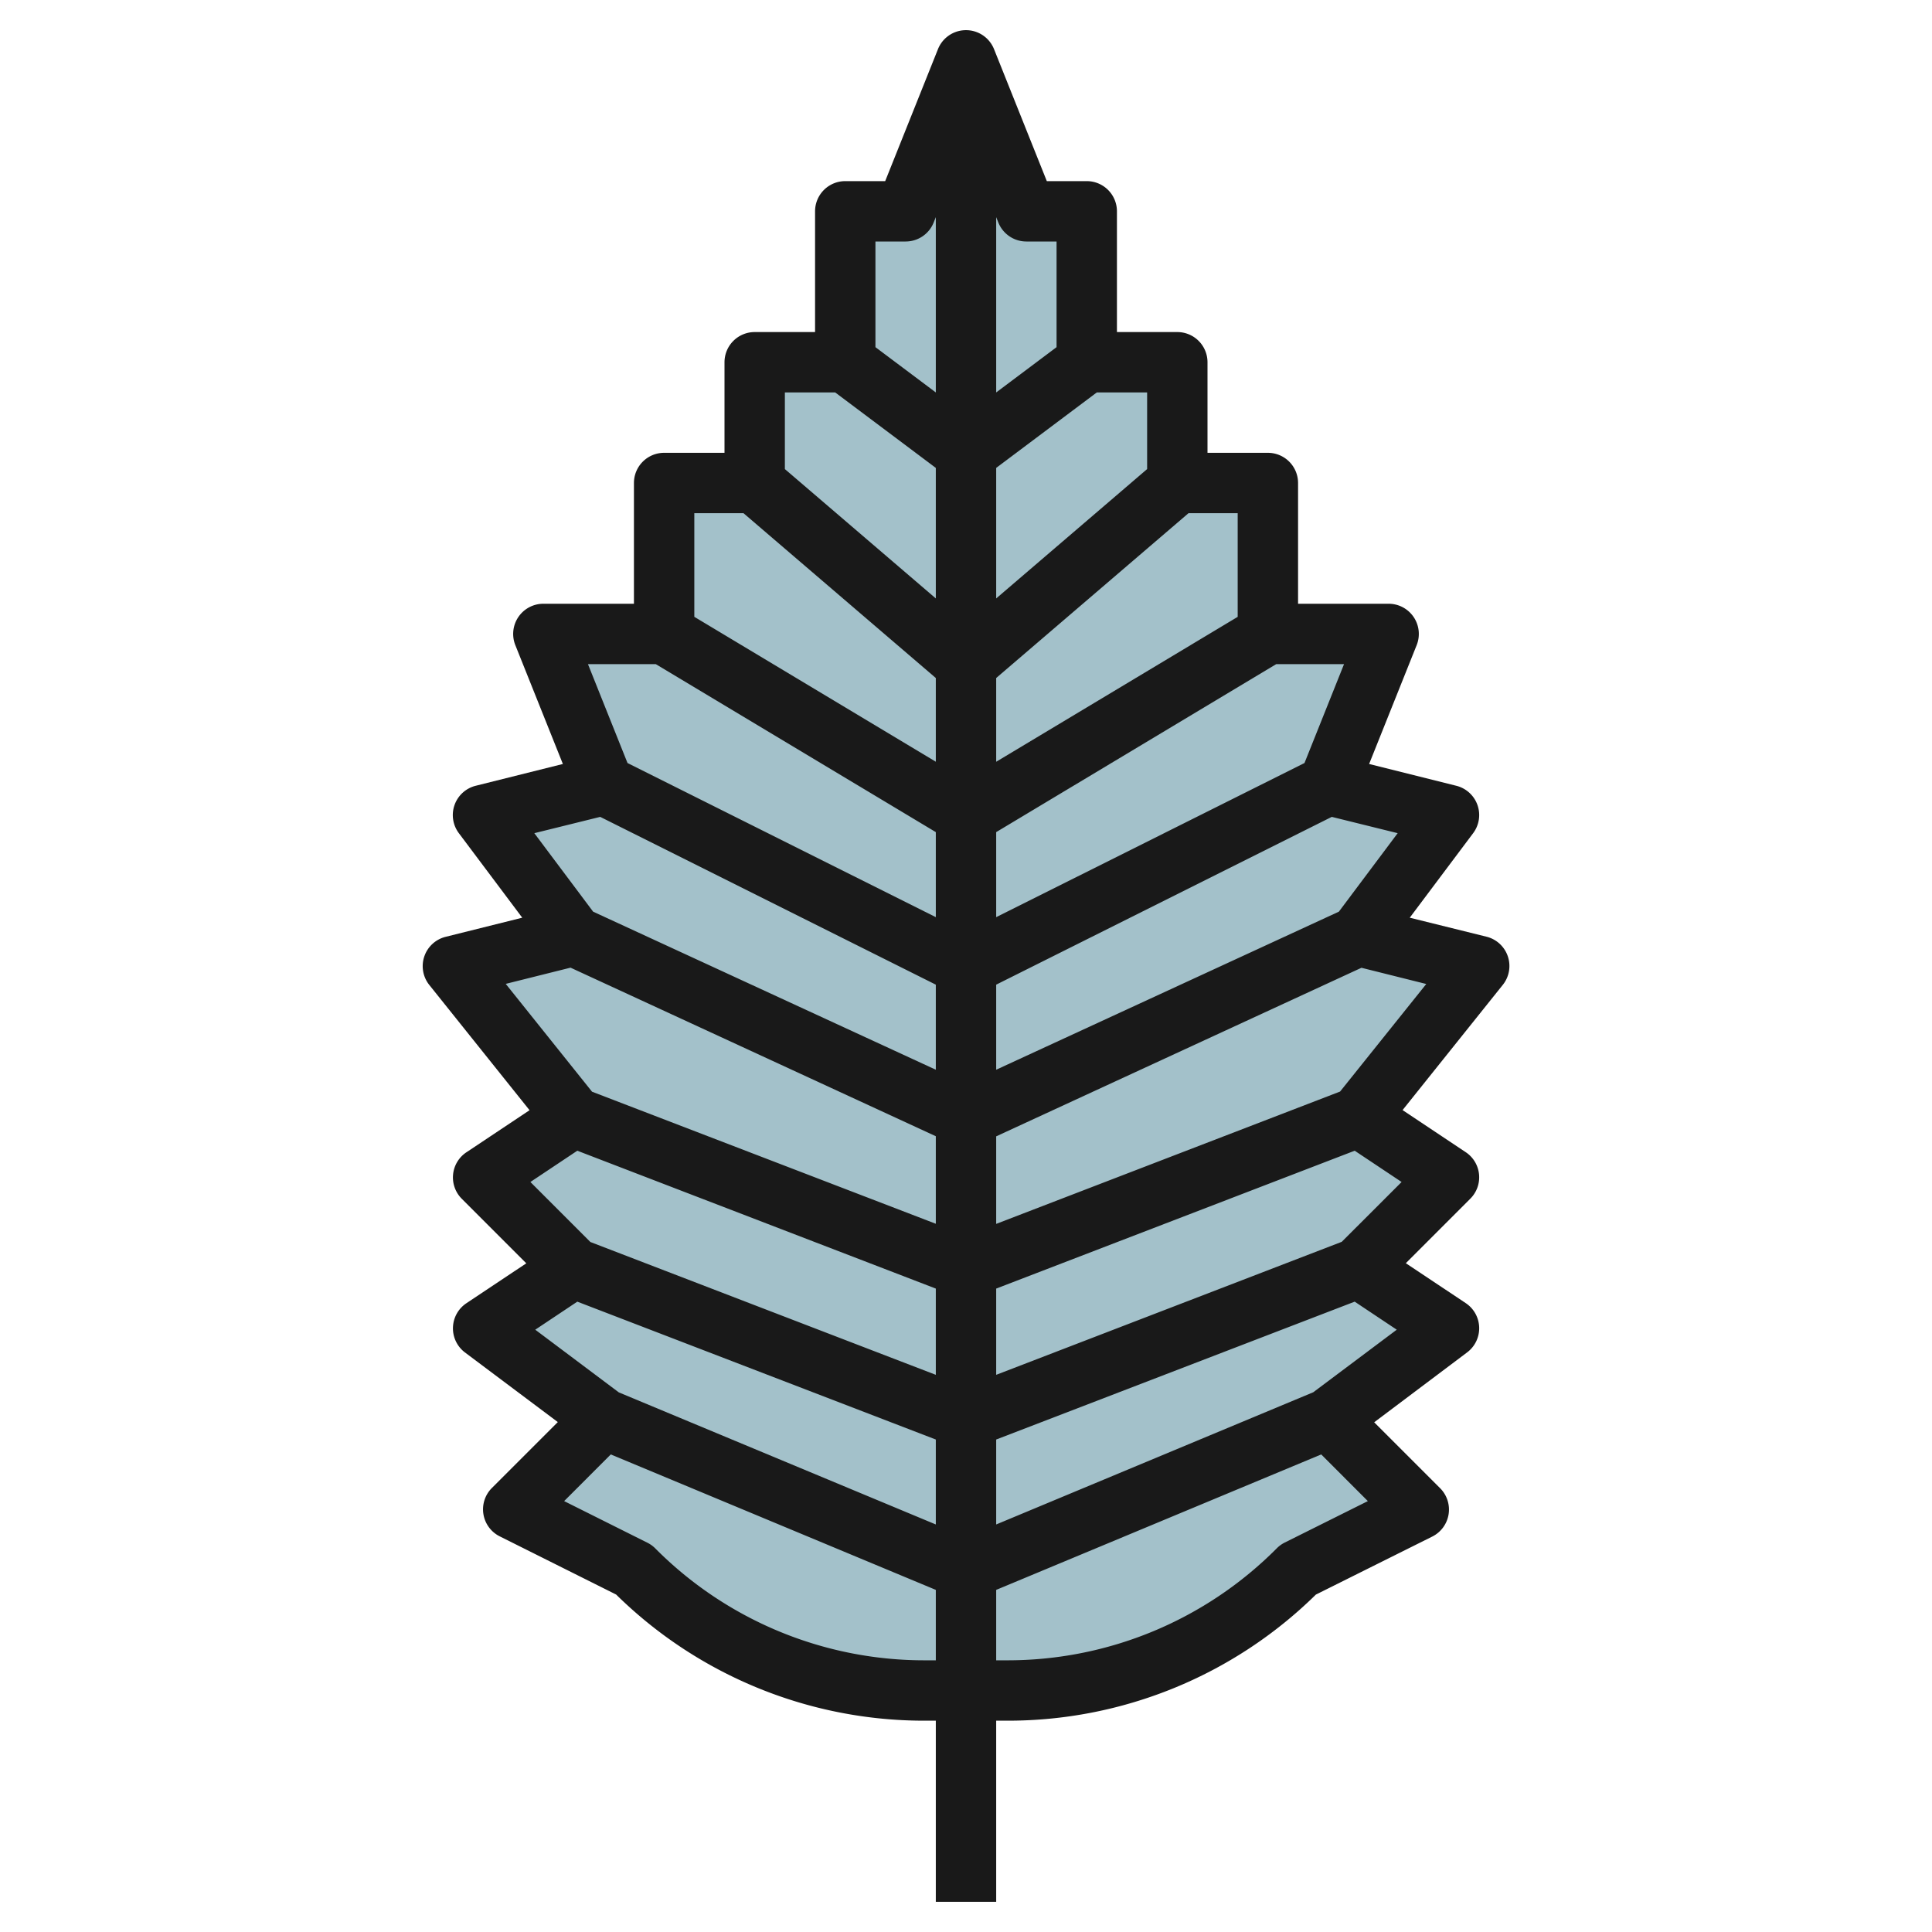 <?xml version="1.0" encoding="UTF-8"?>
<svg xmlns="http://www.w3.org/2000/svg" viewBox="0 0 64 64" width="512" height="512"><g id="Layer_27" data-name="Layer 27"><path d="M32,56.054h1.343a13.653,13.653,0,0,0,9.657-4h0l4-2-3-3,4-3-3-2,3-3-3-2,4-5-4-1,3-4-4-1,2-5H42v-5H39v-4H36v-5H34l-2-5-2,5H28v5H25v4H22v5H18l2,5-4,1,3,4-4,1,4,5-3,2,3,3-3,2,4,3-3,3,4,2h0a13.653,13.653,0,0,0,9.657,4Z" style="fill:#a3c1ca"/><path d="M49.244,31.03,46.7,30.4l2.1-2.8a1,1,0,0,0-.557-1.57l-2.889-.722,1.575-3.937A1,1,0,0,0,46,20H43V16a1,1,0,0,0-1-1H40V12a1,1,0,0,0-1-1H37V7a1,1,0,0,0-1-1H34.677L32.929,1.629a1,1,0,0,0-1.858,0L29.323,6H28a1,1,0,0,0-1,1v4H25a1,1,0,0,0-1,1v3H22a1,1,0,0,0-1,1v4H18a1,1,0,0,0-.929,1.371l1.575,3.937-2.889.722A1,1,0,0,0,15.2,27.6l2.1,2.8-2.54.634a1,1,0,0,0-.538,1.595l3.32,4.148-2.093,1.395a1,1,0,0,0-.152,1.539l2.137,2.138-1.985,1.323A1,1,0,0,0,15.4,44.8l3.078,2.308-2.185,2.185a1,1,0,0,0,.26,1.6l3.857,1.928A14.551,14.551,0,0,0,30.657,57H31v6h2V57h.343A14.551,14.551,0,0,0,43.59,52.823L47.447,50.9a1,1,0,0,0,.26-1.6l-2.185-2.185L48.6,44.8a1,1,0,0,0-.045-1.632L46.57,41.845l2.137-2.138a1,1,0,0,0-.152-1.539l-2.093-1.395,3.32-4.148a1,1,0,0,0-.538-1.595ZM46.3,27.6,44.352,30.2,33,35.436V32.618L44.117,27.06ZM44.523,22l-1.31,3.276L33,30.382V27.565L42.277,22ZM41,17v3.434l-8,4.8V22.46L39.371,17Zm-3-4v2.539l-5,4.285V15.5L36.333,13ZM34,8h1v3.5L33,13V7.193l.071.178A1,1,0,0,0,34,8ZM30,8a1,1,0,0,0,.929-.629L31,7.193V13l-2-1.5V8Zm-2.333,5L31,15.5v4.324l-5-4.285V13Zm-3.038,4L31,22.46v2.773l-8-4.8V17Zm-2.906,5L31,27.565v2.817L20.787,25.276,19.477,22Zm-1.84,5.06L31,32.618v2.818L19.648,30.2,17.7,27.6Zm-3.13,5.532,2.147-.537L31,37.639v2.9L19.612,36.164Zm2.371,5.527L31,42.686v2.857l-11.443-4.4L17.57,39.155Zm-1.393,5.929,1.393-.929L31,47.686V50.5L20.5,46.125ZM30.657,55a12.57,12.57,0,0,1-8.95-3.707,1,1,0,0,0-.26-.188l-2.759-1.379,1.545-1.546L31,52.667V55Zm11.9-3.9a1,1,0,0,0-.26.188A12.57,12.57,0,0,1,33.343,55H33V52.667L43.767,48.18l1.545,1.546Zm.947-4.98L33,50.5V47.686l11.876-4.567,1.393.929Zm.943-4.983L33,45.543V42.686l11.876-4.567,1.554,1.036Zm-.055-4.978L33,40.543v-2.9l12.1-5.584,2.147.537Z" style="fill:#191919"/></g></svg>
